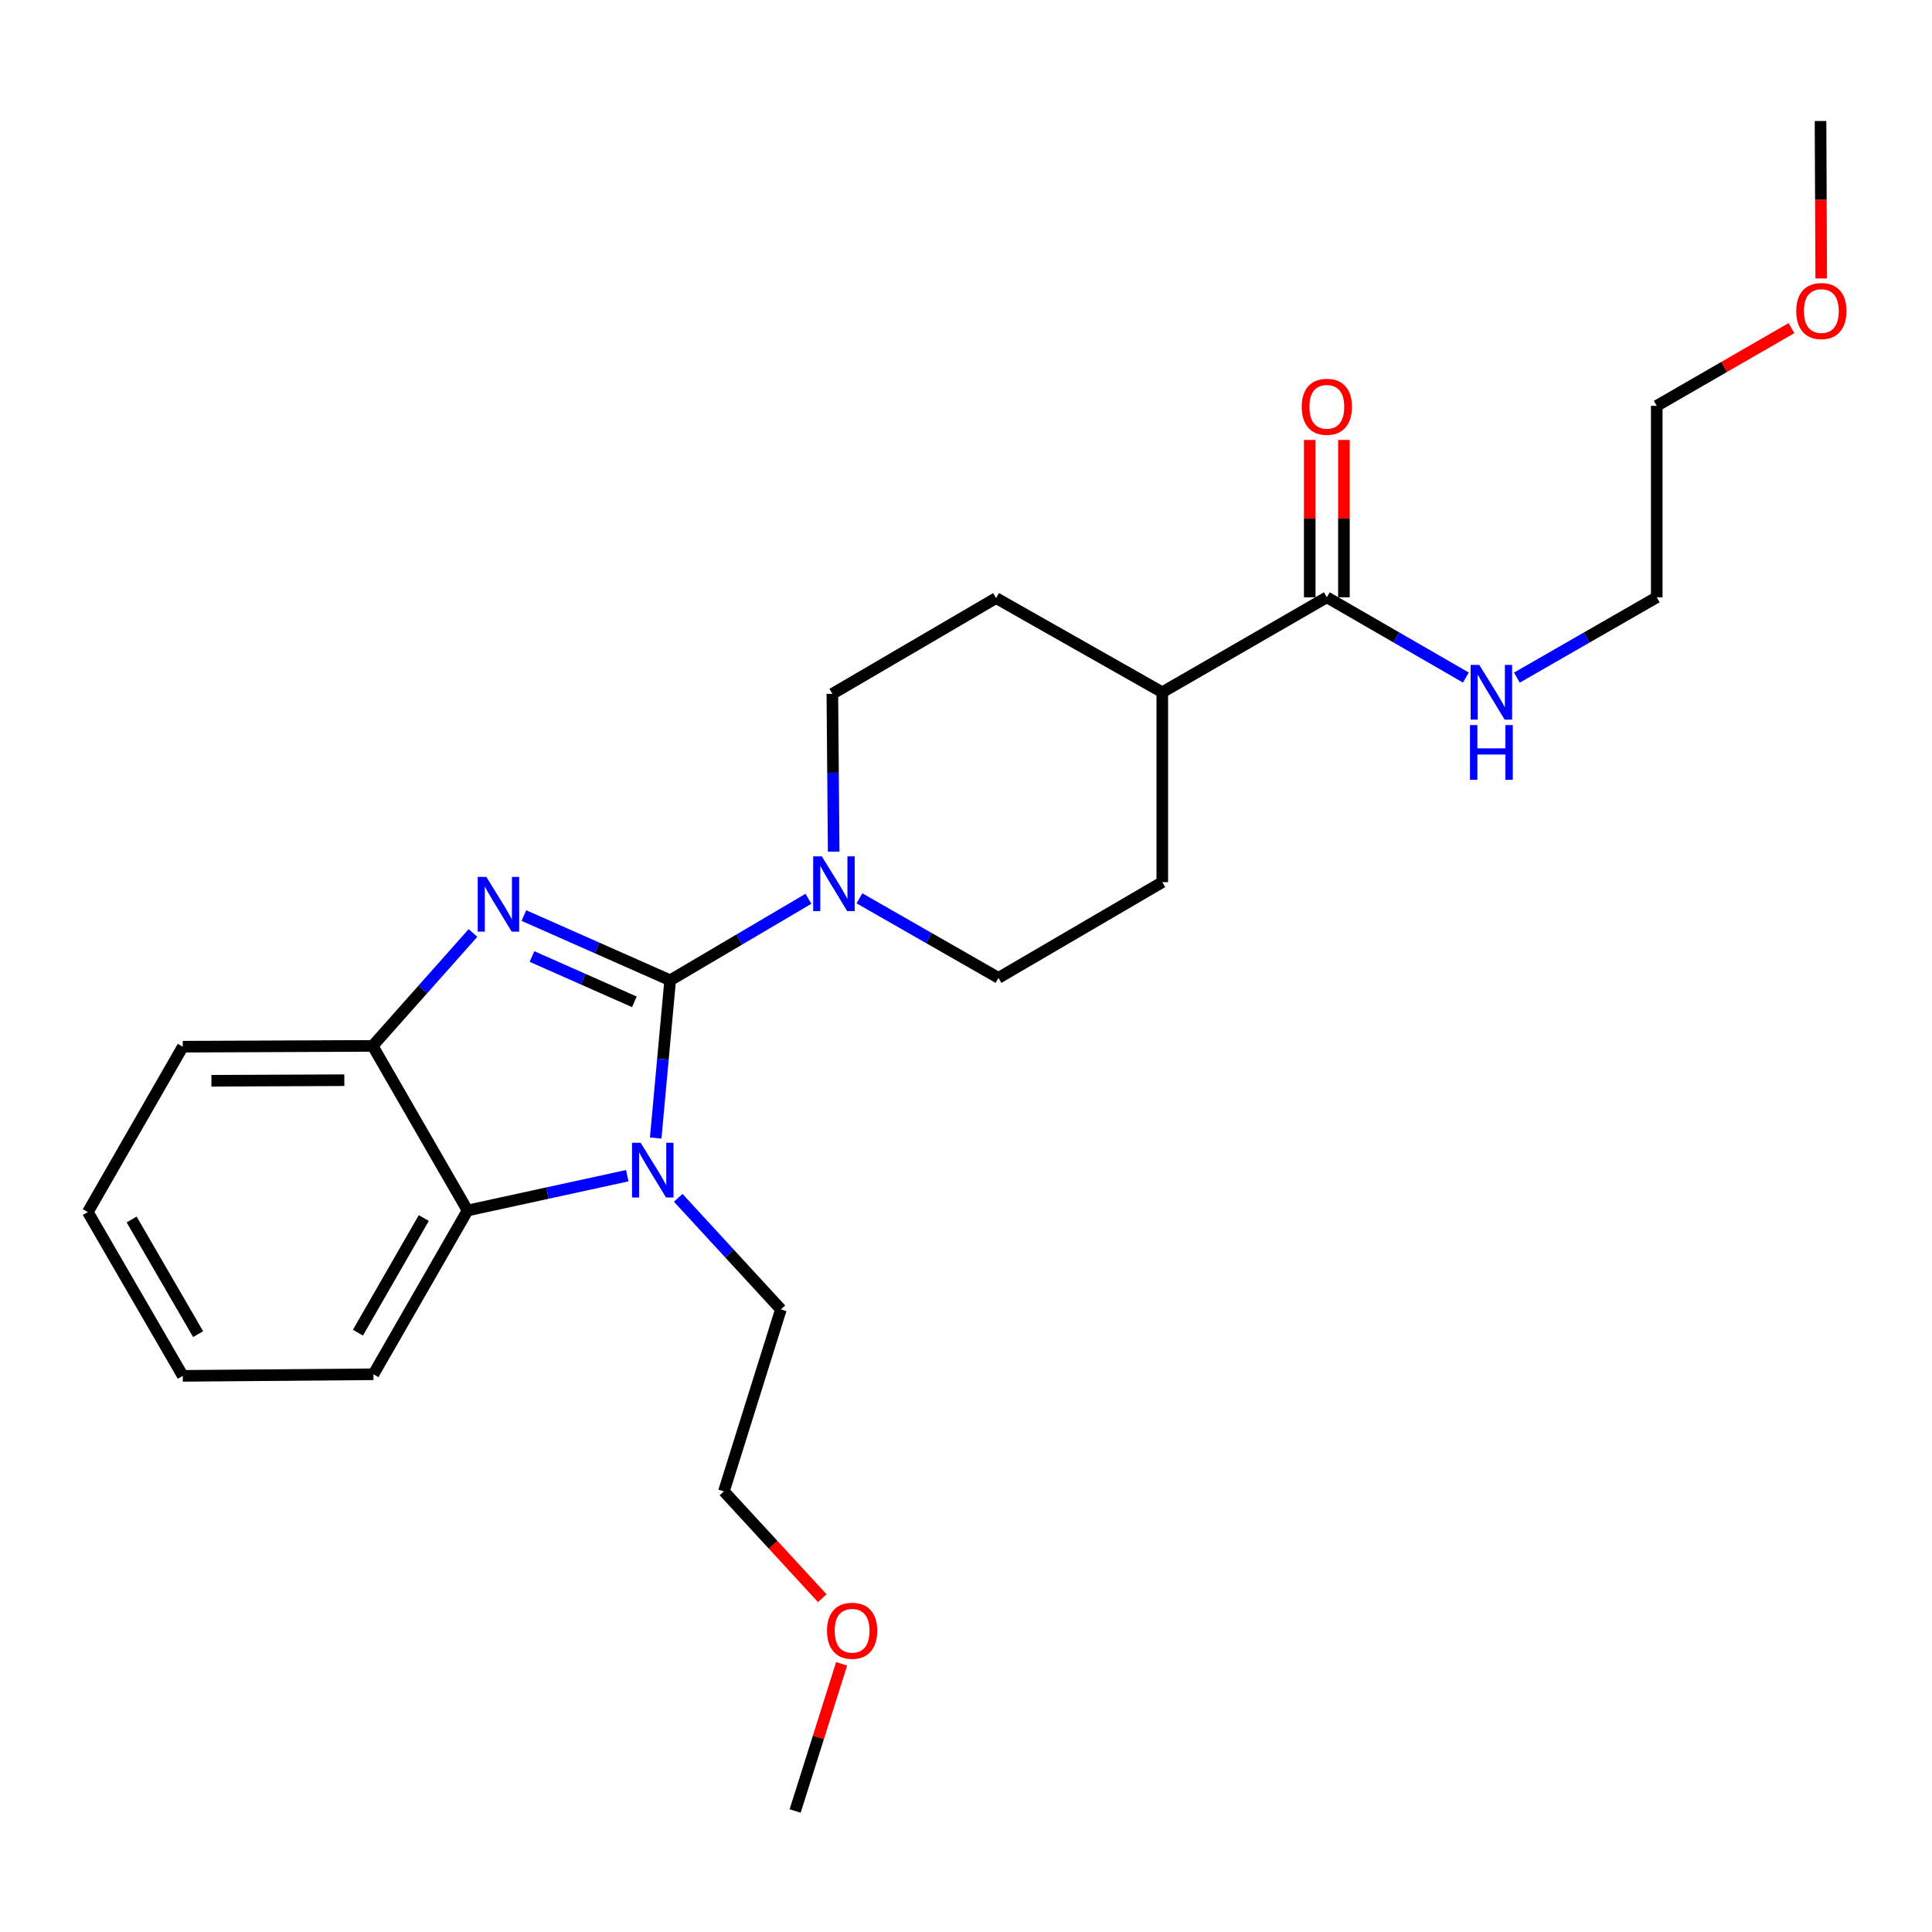 <?xml version='1.0' encoding='iso-8859-1'?>
<svg version='1.1' baseProfile='full'
              xmlns='http://www.w3.org/2000/svg'
                      xmlns:rdkit='http://www.rdkit.org/xml'
                      xmlns:xlink='http://www.w3.org/1999/xlink'
                  xml:space='preserve'
width='1000px' height='1000px' viewBox='0 0 1000 1000'>
<!-- END OF HEADER -->
<rect style='opacity:1.0;fill:#FFFFFF;stroke:none' width='1000' height='1000' x='0' y='0'> </rect>
<path class='bond-0' d='M 346.873,507.392 L 309.019,490.641' style='fill:none;fill-rule:evenodd;stroke:#000000;stroke-width:6px;stroke-linecap:butt;stroke-linejoin:miter;stroke-opacity:1' />
<path class='bond-0' d='M 309.019,490.641 L 271.166,473.889' style='fill:none;fill-rule:evenodd;stroke:#0000FF;stroke-width:6px;stroke-linecap:butt;stroke-linejoin:miter;stroke-opacity:1' />
<path class='bond-0' d='M 328.356,518.548 L 301.859,506.822' style='fill:none;fill-rule:evenodd;stroke:#000000;stroke-width:6px;stroke-linecap:butt;stroke-linejoin:miter;stroke-opacity:1' />
<path class='bond-0' d='M 301.859,506.822 L 275.361,495.096' style='fill:none;fill-rule:evenodd;stroke:#0000FF;stroke-width:6px;stroke-linecap:butt;stroke-linejoin:miter;stroke-opacity:1' />
<path class='bond-1' d='M 346.873,507.392 L 343.132,548.216' style='fill:none;fill-rule:evenodd;stroke:#000000;stroke-width:6px;stroke-linecap:butt;stroke-linejoin:miter;stroke-opacity:1' />
<path class='bond-1' d='M 343.132,548.216 L 339.392,589.039' style='fill:none;fill-rule:evenodd;stroke:#0000FF;stroke-width:6px;stroke-linecap:butt;stroke-linejoin:miter;stroke-opacity:1' />
<path class='bond-2' d='M 346.873,507.392 L 382.661,486.299' style='fill:none;fill-rule:evenodd;stroke:#000000;stroke-width:6px;stroke-linecap:butt;stroke-linejoin:miter;stroke-opacity:1' />
<path class='bond-2' d='M 382.661,486.299 L 418.449,465.205' style='fill:none;fill-rule:evenodd;stroke:#0000FF;stroke-width:6px;stroke-linecap:butt;stroke-linejoin:miter;stroke-opacity:1' />
<path class='bond-4' d='M 244.806,482.911 L 218.848,512.134' style='fill:none;fill-rule:evenodd;stroke:#0000FF;stroke-width:6px;stroke-linecap:butt;stroke-linejoin:miter;stroke-opacity:1' />
<path class='bond-4' d='M 218.848,512.134 L 192.89,541.356' style='fill:none;fill-rule:evenodd;stroke:#000000;stroke-width:6px;stroke-linecap:butt;stroke-linejoin:miter;stroke-opacity:1' />
<path class='bond-3' d='M 324.675,608.54 L 283.344,617.543' style='fill:none;fill-rule:evenodd;stroke:#0000FF;stroke-width:6px;stroke-linecap:butt;stroke-linejoin:miter;stroke-opacity:1' />
<path class='bond-3' d='M 283.344,617.543 L 242.012,626.546' style='fill:none;fill-rule:evenodd;stroke:#000000;stroke-width:6px;stroke-linecap:butt;stroke-linejoin:miter;stroke-opacity:1' />
<path class='bond-13' d='M 351.057,619.996 L 377.625,648.865' style='fill:none;fill-rule:evenodd;stroke:#0000FF;stroke-width:6px;stroke-linecap:butt;stroke-linejoin:miter;stroke-opacity:1' />
<path class='bond-13' d='M 377.625,648.865 L 404.193,677.733' style='fill:none;fill-rule:evenodd;stroke:#000000;stroke-width:6px;stroke-linecap:butt;stroke-linejoin:miter;stroke-opacity:1' />
<path class='bond-6' d='M 431.51,440.807 L 431.167,399.969' style='fill:none;fill-rule:evenodd;stroke:#0000FF;stroke-width:6px;stroke-linecap:butt;stroke-linejoin:miter;stroke-opacity:1' />
<path class='bond-6' d='M 431.167,399.969 L 430.824,359.131' style='fill:none;fill-rule:evenodd;stroke:#000000;stroke-width:6px;stroke-linecap:butt;stroke-linejoin:miter;stroke-opacity:1' />
<path class='bond-7' d='M 444.843,464.971 L 480.831,485.558' style='fill:none;fill-rule:evenodd;stroke:#0000FF;stroke-width:6px;stroke-linecap:butt;stroke-linejoin:miter;stroke-opacity:1' />
<path class='bond-7' d='M 480.831,485.558 L 516.82,506.144' style='fill:none;fill-rule:evenodd;stroke:#000000;stroke-width:6px;stroke-linecap:butt;stroke-linejoin:miter;stroke-opacity:1' />
<path class='bond-14' d='M 242.012,626.546 L 193.293,711.323' style='fill:none;fill-rule:evenodd;stroke:#000000;stroke-width:6px;stroke-linecap:butt;stroke-linejoin:miter;stroke-opacity:1' />
<path class='bond-14' d='M 219.363,630.446 L 185.259,689.79' style='fill:none;fill-rule:evenodd;stroke:#000000;stroke-width:6px;stroke-linecap:butt;stroke-linejoin:miter;stroke-opacity:1' />
<path class='bond-25' d='M 242.012,626.546 L 192.89,541.356' style='fill:none;fill-rule:evenodd;stroke:#000000;stroke-width:6px;stroke-linecap:butt;stroke-linejoin:miter;stroke-opacity:1' />
<path class='bond-15' d='M 192.89,541.356 L 94.606,541.769' style='fill:none;fill-rule:evenodd;stroke:#000000;stroke-width:6px;stroke-linecap:butt;stroke-linejoin:miter;stroke-opacity:1' />
<path class='bond-15' d='M 178.222,559.113 L 109.423,559.402' style='fill:none;fill-rule:evenodd;stroke:#000000;stroke-width:6px;stroke-linecap:butt;stroke-linejoin:miter;stroke-opacity:1' />
<path class='bond-5' d='M 686.767,309.163 L 601.597,358.315' style='fill:none;fill-rule:evenodd;stroke:#000000;stroke-width:6px;stroke-linecap:butt;stroke-linejoin:miter;stroke-opacity:1' />
<path class='bond-9' d='M 695.614,309.163 L 695.614,268.434' style='fill:none;fill-rule:evenodd;stroke:#000000;stroke-width:6px;stroke-linecap:butt;stroke-linejoin:miter;stroke-opacity:1' />
<path class='bond-9' d='M 695.614,268.434 L 695.614,227.704' style='fill:none;fill-rule:evenodd;stroke:#FF0000;stroke-width:6px;stroke-linecap:butt;stroke-linejoin:miter;stroke-opacity:1' />
<path class='bond-9' d='M 677.919,309.163 L 677.919,268.434' style='fill:none;fill-rule:evenodd;stroke:#000000;stroke-width:6px;stroke-linecap:butt;stroke-linejoin:miter;stroke-opacity:1' />
<path class='bond-9' d='M 677.919,268.434 L 677.919,227.704' style='fill:none;fill-rule:evenodd;stroke:#FF0000;stroke-width:6px;stroke-linecap:butt;stroke-linejoin:miter;stroke-opacity:1' />
<path class='bond-12' d='M 686.767,309.163 L 722.753,329.931' style='fill:none;fill-rule:evenodd;stroke:#000000;stroke-width:6px;stroke-linecap:butt;stroke-linejoin:miter;stroke-opacity:1' />
<path class='bond-12' d='M 722.753,329.931 L 758.738,350.698' style='fill:none;fill-rule:evenodd;stroke:#0000FF;stroke-width:6px;stroke-linecap:butt;stroke-linejoin:miter;stroke-opacity:1' />
<path class='bond-10' d='M 430.824,359.131 L 515.581,309.567' style='fill:none;fill-rule:evenodd;stroke:#000000;stroke-width:6px;stroke-linecap:butt;stroke-linejoin:miter;stroke-opacity:1' />
<path class='bond-11' d='M 516.82,506.144 L 601.597,456.599' style='fill:none;fill-rule:evenodd;stroke:#000000;stroke-width:6px;stroke-linecap:butt;stroke-linejoin:miter;stroke-opacity:1' />
<path class='bond-8' d='M 601.597,358.315 L 601.597,456.599' style='fill:none;fill-rule:evenodd;stroke:#000000;stroke-width:6px;stroke-linecap:butt;stroke-linejoin:miter;stroke-opacity:1' />
<path class='bond-26' d='M 601.597,358.315 L 515.581,309.567' style='fill:none;fill-rule:evenodd;stroke:#000000;stroke-width:6px;stroke-linecap:butt;stroke-linejoin:miter;stroke-opacity:1' />
<path class='bond-18' d='M 785.144,350.731 L 821.337,329.947' style='fill:none;fill-rule:evenodd;stroke:#0000FF;stroke-width:6px;stroke-linecap:butt;stroke-linejoin:miter;stroke-opacity:1' />
<path class='bond-18' d='M 821.337,329.947 L 857.53,309.163' style='fill:none;fill-rule:evenodd;stroke:#000000;stroke-width:6px;stroke-linecap:butt;stroke-linejoin:miter;stroke-opacity:1' />
<path class='bond-19' d='M 404.193,677.733 L 374.702,771.917' style='fill:none;fill-rule:evenodd;stroke:#000000;stroke-width:6px;stroke-linecap:butt;stroke-linejoin:miter;stroke-opacity:1' />
<path class='bond-23' d='M 193.293,711.323 L 94.606,712.139' style='fill:none;fill-rule:evenodd;stroke:#000000;stroke-width:6px;stroke-linecap:butt;stroke-linejoin:miter;stroke-opacity:1' />
<path class='bond-24' d='M 94.606,541.769 L 45.455,627.362' style='fill:none;fill-rule:evenodd;stroke:#000000;stroke-width:6px;stroke-linecap:butt;stroke-linejoin:miter;stroke-opacity:1' />
<path class='bond-16' d='M 425.619,827.224 L 400.161,799.571' style='fill:none;fill-rule:evenodd;stroke:#FF0000;stroke-width:6px;stroke-linecap:butt;stroke-linejoin:miter;stroke-opacity:1' />
<path class='bond-16' d='M 400.161,799.571 L 374.702,771.917' style='fill:none;fill-rule:evenodd;stroke:#000000;stroke-width:6px;stroke-linecap:butt;stroke-linejoin:miter;stroke-opacity:1' />
<path class='bond-21' d='M 435.622,861.201 L 423.594,899.287' style='fill:none;fill-rule:evenodd;stroke:#FF0000;stroke-width:6px;stroke-linecap:butt;stroke-linejoin:miter;stroke-opacity:1' />
<path class='bond-21' d='M 423.594,899.287 L 411.566,937.372' style='fill:none;fill-rule:evenodd;stroke:#000000;stroke-width:6px;stroke-linecap:butt;stroke-linejoin:miter;stroke-opacity:1' />
<path class='bond-17' d='M 927.27,169.829 L 892.4,189.941' style='fill:none;fill-rule:evenodd;stroke:#FF0000;stroke-width:6px;stroke-linecap:butt;stroke-linejoin:miter;stroke-opacity:1' />
<path class='bond-17' d='M 892.4,189.941 L 857.53,210.054' style='fill:none;fill-rule:evenodd;stroke:#000000;stroke-width:6px;stroke-linecap:butt;stroke-linejoin:miter;stroke-opacity:1' />
<path class='bond-22' d='M 942.657,144.135 L 942.482,103.382' style='fill:none;fill-rule:evenodd;stroke:#FF0000;stroke-width:6px;stroke-linecap:butt;stroke-linejoin:miter;stroke-opacity:1' />
<path class='bond-22' d='M 942.482,103.382 L 942.307,62.628' style='fill:none;fill-rule:evenodd;stroke:#000000;stroke-width:6px;stroke-linecap:butt;stroke-linejoin:miter;stroke-opacity:1' />
<path class='bond-20' d='M 857.53,309.163 L 857.53,210.054' style='fill:none;fill-rule:evenodd;stroke:#000000;stroke-width:6px;stroke-linecap:butt;stroke-linejoin:miter;stroke-opacity:1' />
<path class='bond-27' d='M 94.606,712.139 L 45.455,627.362' style='fill:none;fill-rule:evenodd;stroke:#000000;stroke-width:6px;stroke-linecap:butt;stroke-linejoin:miter;stroke-opacity:1' />
<path class='bond-27' d='M 102.541,690.547 L 68.135,631.203' style='fill:none;fill-rule:evenodd;stroke:#000000;stroke-width:6px;stroke-linecap:butt;stroke-linejoin:miter;stroke-opacity:1' />
<path  class='atom-1' d='M 251.736 453.901
L 261.016 468.901
Q 261.936 470.381, 263.416 473.061
Q 264.896 475.741, 264.976 475.901
L 264.976 453.901
L 268.736 453.901
L 268.736 482.221
L 264.856 482.221
L 254.896 465.821
Q 253.736 463.901, 252.496 461.701
Q 251.296 459.501, 250.936 458.821
L 250.936 482.221
L 247.256 482.221
L 247.256 453.901
L 251.736 453.901
' fill='#0000FF'/>
<path  class='atom-2' d='M 331.608 591.506
L 340.888 606.506
Q 341.808 607.986, 343.288 610.666
Q 344.768 613.346, 344.848 613.506
L 344.848 591.506
L 348.608 591.506
L 348.608 619.826
L 344.728 619.826
L 334.768 603.426
Q 333.608 601.506, 332.368 599.306
Q 331.168 597.106, 330.808 596.426
L 330.808 619.826
L 327.128 619.826
L 327.128 591.506
L 331.608 591.506
' fill='#0000FF'/>
<path  class='atom-3' d='M 425.39 443.265
L 434.67 458.265
Q 435.59 459.745, 437.07 462.425
Q 438.55 465.105, 438.63 465.265
L 438.63 443.265
L 442.39 443.265
L 442.39 471.585
L 438.51 471.585
L 428.55 455.185
Q 427.39 453.265, 426.15 451.065
Q 424.95 448.865, 424.59 448.185
L 424.59 471.585
L 420.91 471.585
L 420.91 443.265
L 425.39 443.265
' fill='#0000FF'/>
<path  class='atom-10' d='M 673.767 210.557
Q 673.767 203.757, 677.127 199.957
Q 680.487 196.157, 686.767 196.157
Q 693.047 196.157, 696.407 199.957
Q 699.767 203.757, 699.767 210.557
Q 699.767 217.437, 696.367 221.357
Q 692.967 225.237, 686.767 225.237
Q 680.527 225.237, 677.127 221.357
Q 673.767 217.477, 673.767 210.557
M 686.767 222.037
Q 691.087 222.037, 693.407 219.157
Q 695.767 216.237, 695.767 210.557
Q 695.767 204.997, 693.407 202.197
Q 691.087 199.357, 686.767 199.357
Q 682.447 199.357, 680.087 202.157
Q 677.767 204.957, 677.767 210.557
Q 677.767 216.277, 680.087 219.157
Q 682.447 222.037, 686.767 222.037
' fill='#FF0000'/>
<path  class='atom-13' d='M 765.677 344.155
L 774.957 359.155
Q 775.877 360.635, 777.357 363.315
Q 778.837 365.995, 778.917 366.155
L 778.917 344.155
L 782.677 344.155
L 782.677 372.475
L 778.797 372.475
L 768.837 356.075
Q 767.677 354.155, 766.437 351.955
Q 765.237 349.755, 764.877 349.075
L 764.877 372.475
L 761.197 372.475
L 761.197 344.155
L 765.677 344.155
' fill='#0000FF'/>
<path  class='atom-13' d='M 760.857 375.307
L 764.697 375.307
L 764.697 387.347
L 779.177 387.347
L 779.177 375.307
L 783.017 375.307
L 783.017 403.627
L 779.177 403.627
L 779.177 390.547
L 764.697 390.547
L 764.697 403.627
L 760.857 403.627
L 760.857 375.307
' fill='#0000FF'/>
<path  class='atom-17' d='M 428.057 844.073
Q 428.057 837.273, 431.417 833.473
Q 434.777 829.673, 441.057 829.673
Q 447.337 829.673, 450.697 833.473
Q 454.057 837.273, 454.057 844.073
Q 454.057 850.953, 450.657 854.873
Q 447.257 858.753, 441.057 858.753
Q 434.817 858.753, 431.417 854.873
Q 428.057 850.993, 428.057 844.073
M 441.057 855.553
Q 445.377 855.553, 447.697 852.673
Q 450.057 849.753, 450.057 844.073
Q 450.057 838.513, 447.697 835.713
Q 445.377 832.873, 441.057 832.873
Q 436.737 832.873, 434.377 835.673
Q 432.057 838.473, 432.057 844.073
Q 432.057 849.793, 434.377 852.673
Q 436.737 855.553, 441.057 855.553
' fill='#FF0000'/>
<path  class='atom-18' d='M 929.729 160.992
Q 929.729 154.192, 933.089 150.392
Q 936.449 146.592, 942.729 146.592
Q 949.009 146.592, 952.369 150.392
Q 955.729 154.192, 955.729 160.992
Q 955.729 167.872, 952.329 171.792
Q 948.929 175.672, 942.729 175.672
Q 936.489 175.672, 933.089 171.792
Q 929.729 167.912, 929.729 160.992
M 942.729 172.472
Q 947.049 172.472, 949.369 169.592
Q 951.729 166.672, 951.729 160.992
Q 951.729 155.432, 949.369 152.632
Q 947.049 149.792, 942.729 149.792
Q 938.409 149.792, 936.049 152.592
Q 933.729 155.392, 933.729 160.992
Q 933.729 166.712, 936.049 169.592
Q 938.409 172.472, 942.729 172.472
' fill='#FF0000'/>
</svg>
